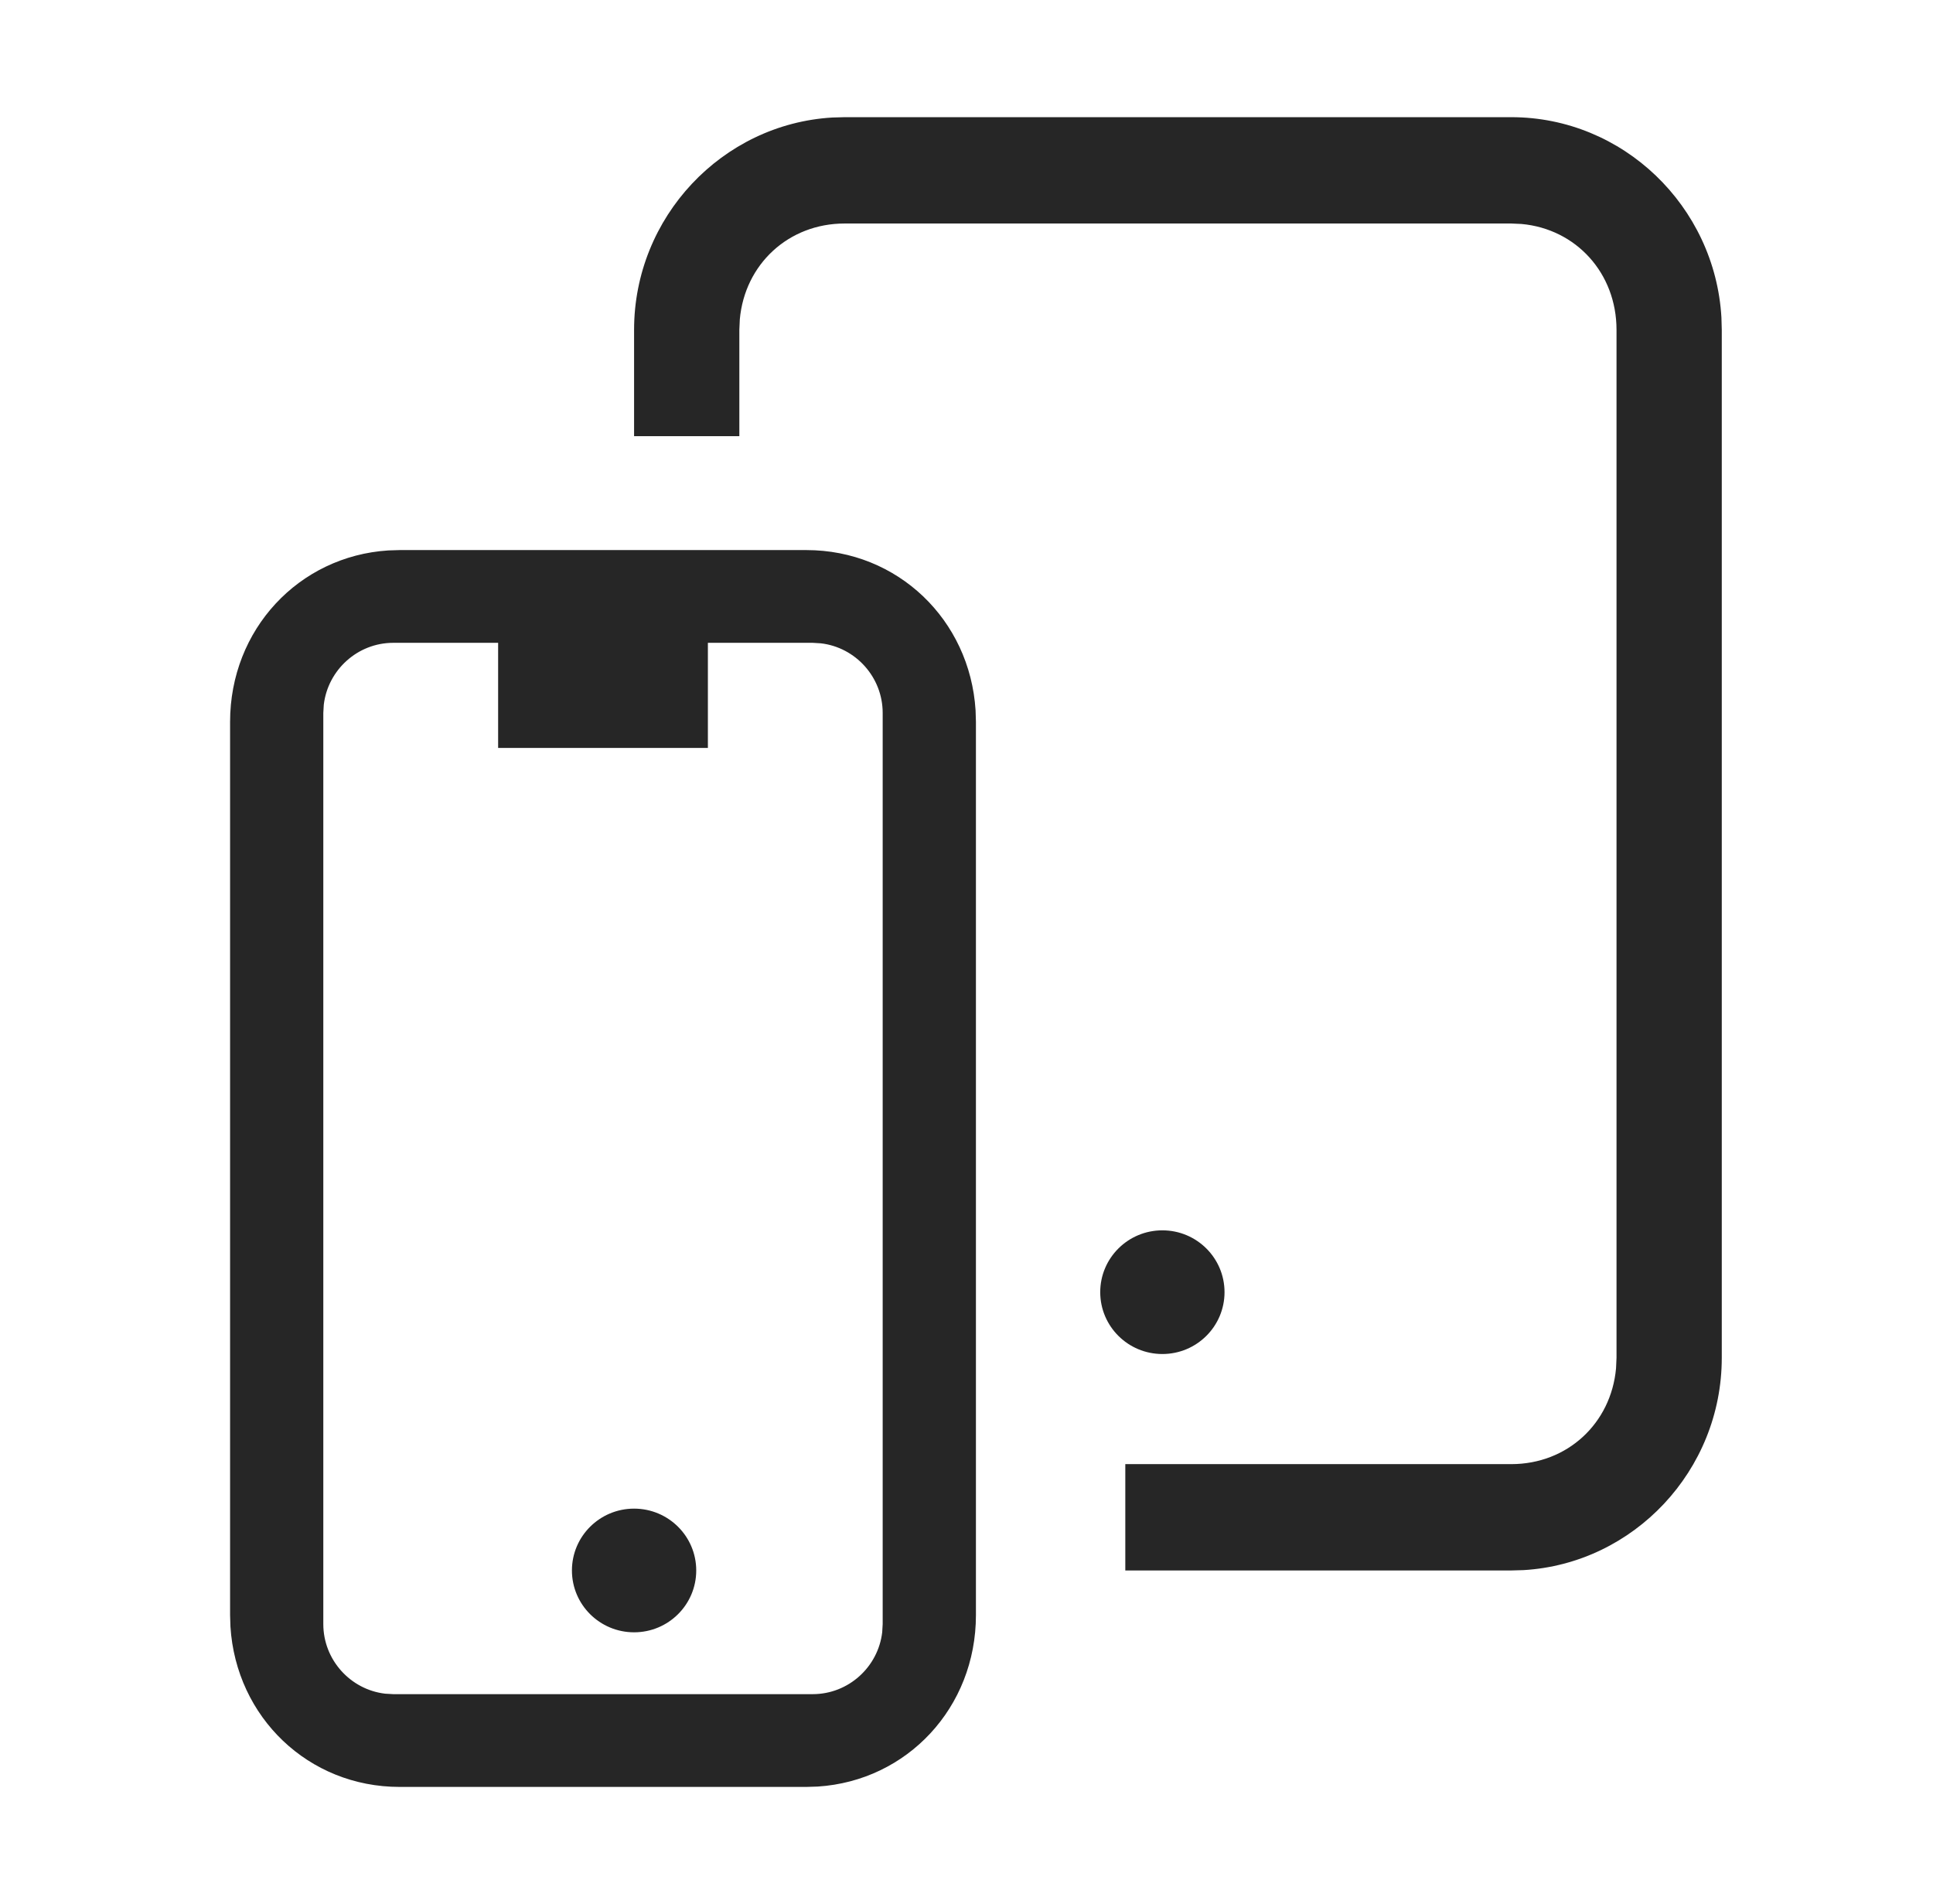 <?xml version="1.0" encoding="UTF-8"?>
<svg width="66px" height="65px" viewBox="0 0 66 65" version="1.1" xmlns="http://www.w3.org/2000/svg" xmlns:xlink="http://www.w3.org/1999/xlink">
    <title>Icon Mobile</title>
    <g id="Page-1" stroke="none" stroke-width="1" fill="none" fill-rule="evenodd">
        <g id="mtv-geraete-mobil-1920" transform="translate(-686, -1027)" fill="#262626" fill-rule="nonzero">
            <g id="content-navigation" transform="translate(638.286, 936)">
                <g id="slider" transform="translate(0, 85)">
                    <g id="Icon-Mobile" transform="translate(48.579, 6)">
                        <path d="M26.669,18.778 C29.78,18.778 32.252,21.156 32.445,24.251 L32.457,24.642 L32.457,55.136 C32.457,58.288 30.11,60.792 27.054,60.988 L26.669,61 L12.778,61 C9.667,61 7.196,58.622 7.003,55.526 L6.991,55.136 L6.991,24.642 C6.991,21.489 9.338,18.985 12.393,18.79 L12.778,18.778 L26.669,18.778 Z M16.143,21.944 L12.561,21.944 C11.342,21.944 10.329,22.873 10.19,24.059 L10.174,24.337 L10.174,55.441 C10.174,56.663 11.1,57.678 12.284,57.817 L12.561,57.833 L26.886,57.833 C28.105,57.833 29.119,56.905 29.257,55.719 L29.273,55.441 L29.273,24.337 C29.273,23.115 28.347,22.099 27.163,21.961 L26.886,21.944 L23.305,21.944 L23.305,25.533 L16.143,25.533 L16.143,21.944 Z M20.785,51.5 C21.957,51.5 22.907,52.445 22.907,53.611 C22.907,54.777 21.957,55.722 20.785,55.722 C19.613,55.722 18.663,54.777 18.663,53.611 C18.663,52.445 19.613,51.5 20.785,51.5 Z M50.735,4 C54.547,4 57.691,7.038 57.911,10.835 L57.923,11.26 L57.923,46.351 C57.923,50.201 54.915,53.377 51.155,53.599 L50.735,53.611 L37.557,53.611 L37.557,49.981 L50.735,49.981 C52.652,49.981 54.144,48.588 54.313,46.709 L54.329,46.351 L54.329,11.26 C54.329,9.324 52.949,7.817 51.089,7.646 L50.735,7.63 L27.973,7.63 C26.056,7.63 24.564,9.023 24.395,10.902 L24.379,11.26 L24.379,14.89 L20.785,14.89 L20.785,11.26 C20.785,7.41 23.792,4.234 27.552,4.012 L27.973,4 L50.735,4 Z M38.823,42 C39.995,42 40.945,42.945 40.945,44.111 C40.945,45.277 39.995,46.222 38.823,46.222 C37.651,46.222 36.701,45.277 36.701,44.111 C36.701,42.945 37.651,42 38.823,42 Z" id="Shape"></path>
                    </g>
                </g>
            </g>
        </g>
    </g>
</svg>